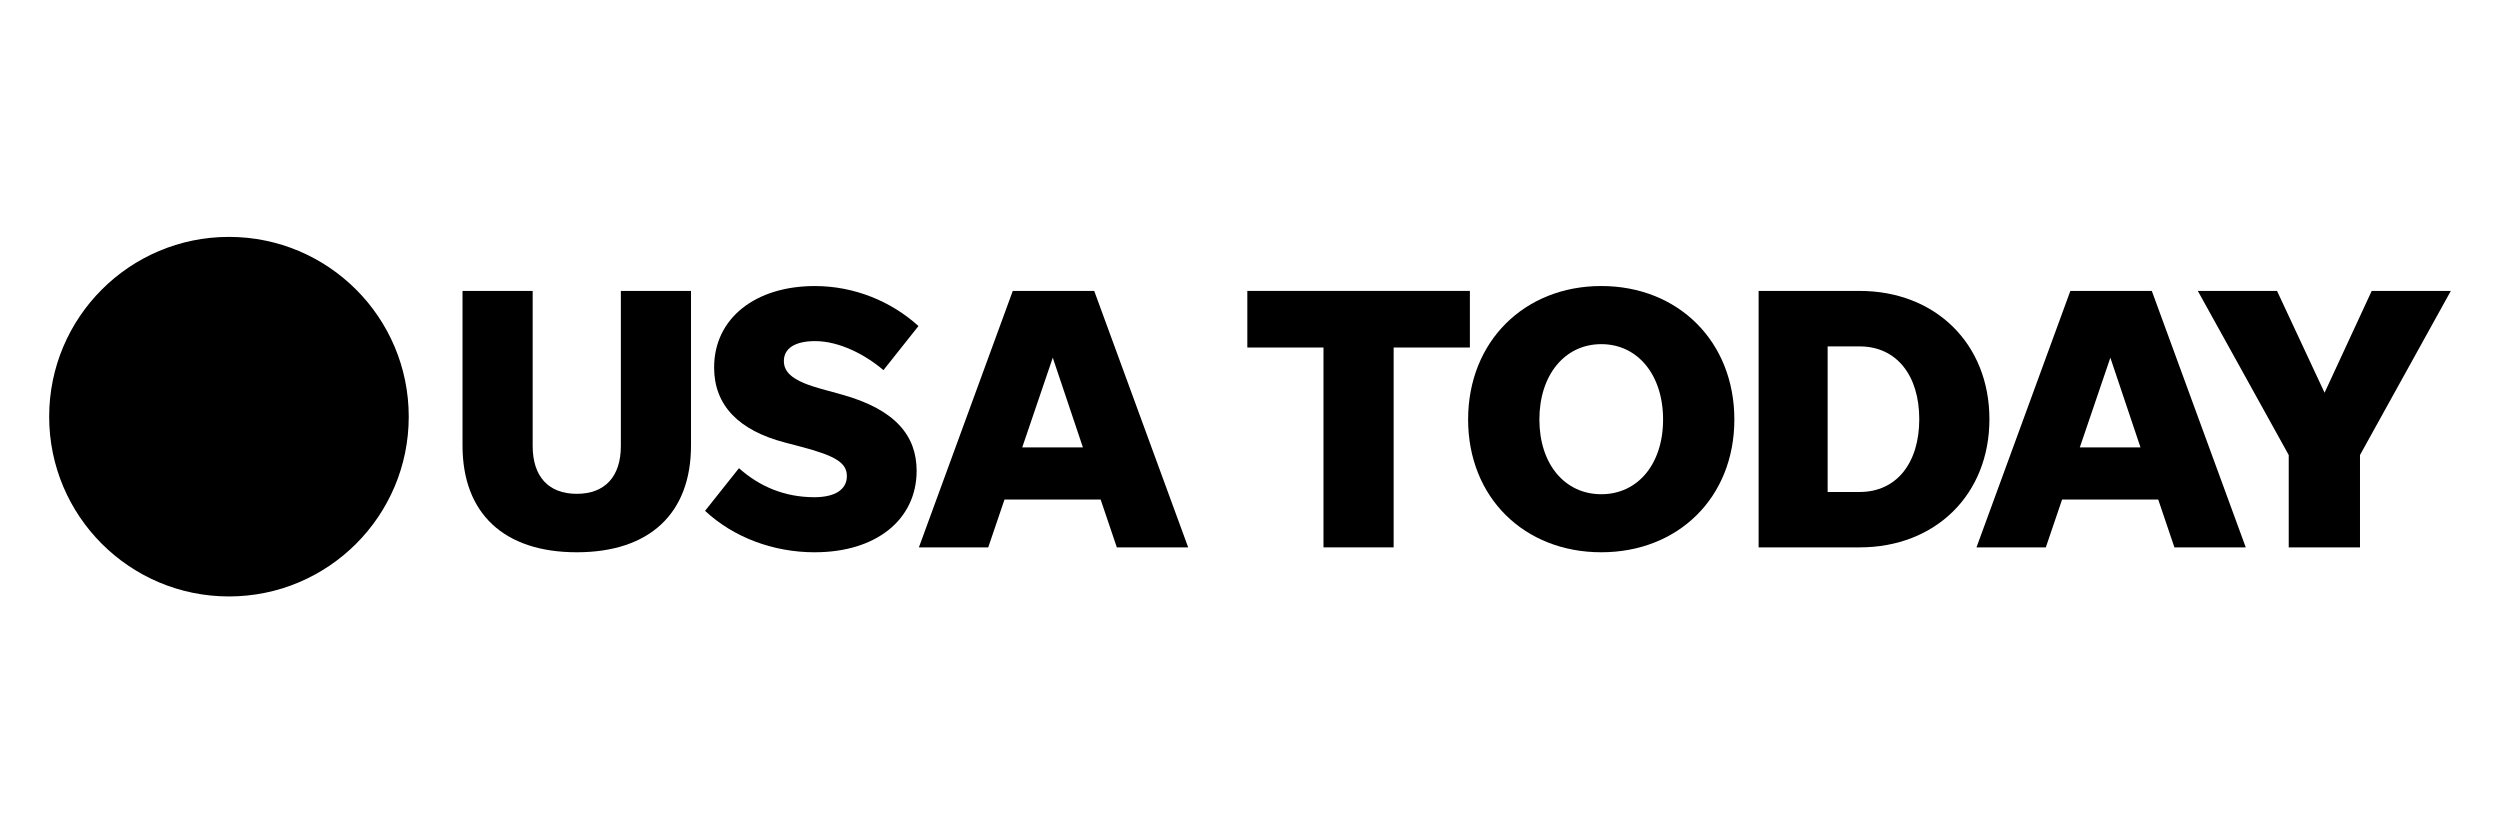 <svg id="Layer_1" data-sanitized-data-name="Layer 1" data-name="Layer 1" xmlns="http://www.w3.org/2000/svg" viewBox="0 0 3000 1000">
  <defs>
    <style>
      .cls-1 {
        fill: #000;
        stroke-width: 0px;
      }
    </style>
  </defs>
  <path id="path6918" class="cls-1" d="M490.49,500c0,119.15-96.59,215.73-215.76,215.73s-215.73-96.59-215.73-215.73,96.59-215.73,215.73-215.73,215.76,96.59,215.76,215.73"></path>
  <path id="path42590" class="cls-1" d="M692.11,592.59c-33.96,0-52.91-20.78-52.91-57.43v-186.05h-84.18v185.57c0,81.48,49.74,128.05,137.09,128.05s137.09-46.56,137.09-128.05v-185.57h-84.18v186.05c0,36.65-18.95,57.43-52.91,57.43Z"></path>
  <path id="path42586" class="cls-1" d="M977.77,662.72c73.79,0,122.18-39.35,122.18-97.74,0-41.66-24.92-73.79-91.01-91.87l-23.09-6.35c-33-9.04-45.21-18.95-45.21-33.48,0-15.39,13.56-23.95,37.52-23.95,29.05,0,60.22,16.26,81.96,34.83l42.04-52.91c-33-29.92-77.35-48-124.39-48-71.09,0-120.83,38.48-120.83,97.74,0,45.7,29.82,75.61,85.04,90.05l19.05,5c41.17,10.87,55.22,19.05,55.22,35.31s-14.53,25.3-38.96,25.3c-36.17,0-66.09-13.08-90.53-34.83l-40.69,51.18c33.96,31.65,81.48,49.74,131.7,49.74h0Z"></path>
  <path id="path42582" class="cls-1" d="M1340.19,656.85h85.62l-112.75-307.75h-97.74l-112.65,307.75h83.21l19.53-57.43h115.35l19.43,57.43ZM1226.67,536.89l36.65-107.65,36.17,107.65h-72.83Z"></path>
  <path id="path42578" class="cls-1" d="M1588.19,656.85h84.18v-239.83h91.49v-67.92h-267.06v67.92h91.39v239.83Z"></path>
  <path id="path42570" class="cls-1" d="M1921.53,662.72c92.26,0,159.7-65.61,159.7-159.31s-67.44-160.18-159.7-160.18-159.79,66.57-159.79,160.18,67.44,159.31,159.79,159.31ZM1921.53,593.07c-43.87,0-74.27-36.27-74.27-89.66s30.4-90.43,74.27-90.43,74.17,37.04,74.17,90.43-30.3,89.66-74.17,89.66Z"></path>
  <path id="path42566" class="cls-1" d="M2110.34,656.85h121.21c91.01,0,155.75-63.4,155.75-153.83s-64.74-153.92-155.75-153.92h-121.21v307.75ZM2193.17,590.38v-174.7h38.38c44.35,0,71.57,34.83,71.57,87.35s-27.23,87.35-71.57,87.35h-38.38Z"></path>
  <path id="path42558" class="cls-1" d="M2609.29,656.85h85.62l-112.75-307.75h-97.74l-112.65,307.75h83.21l19.53-57.43h115.35l19.43,57.43ZM2495.77,536.89l36.65-107.65,36.17,107.65h-72.83Z"></path>
  <path id="path42562" class="cls-1" d="M2832,546.03l109-196.93h-94.95l-56.57,122.18-57.05-122.18h-95.05l109.09,196.93v110.82h85.52v-110.82Z"></path>
</svg>